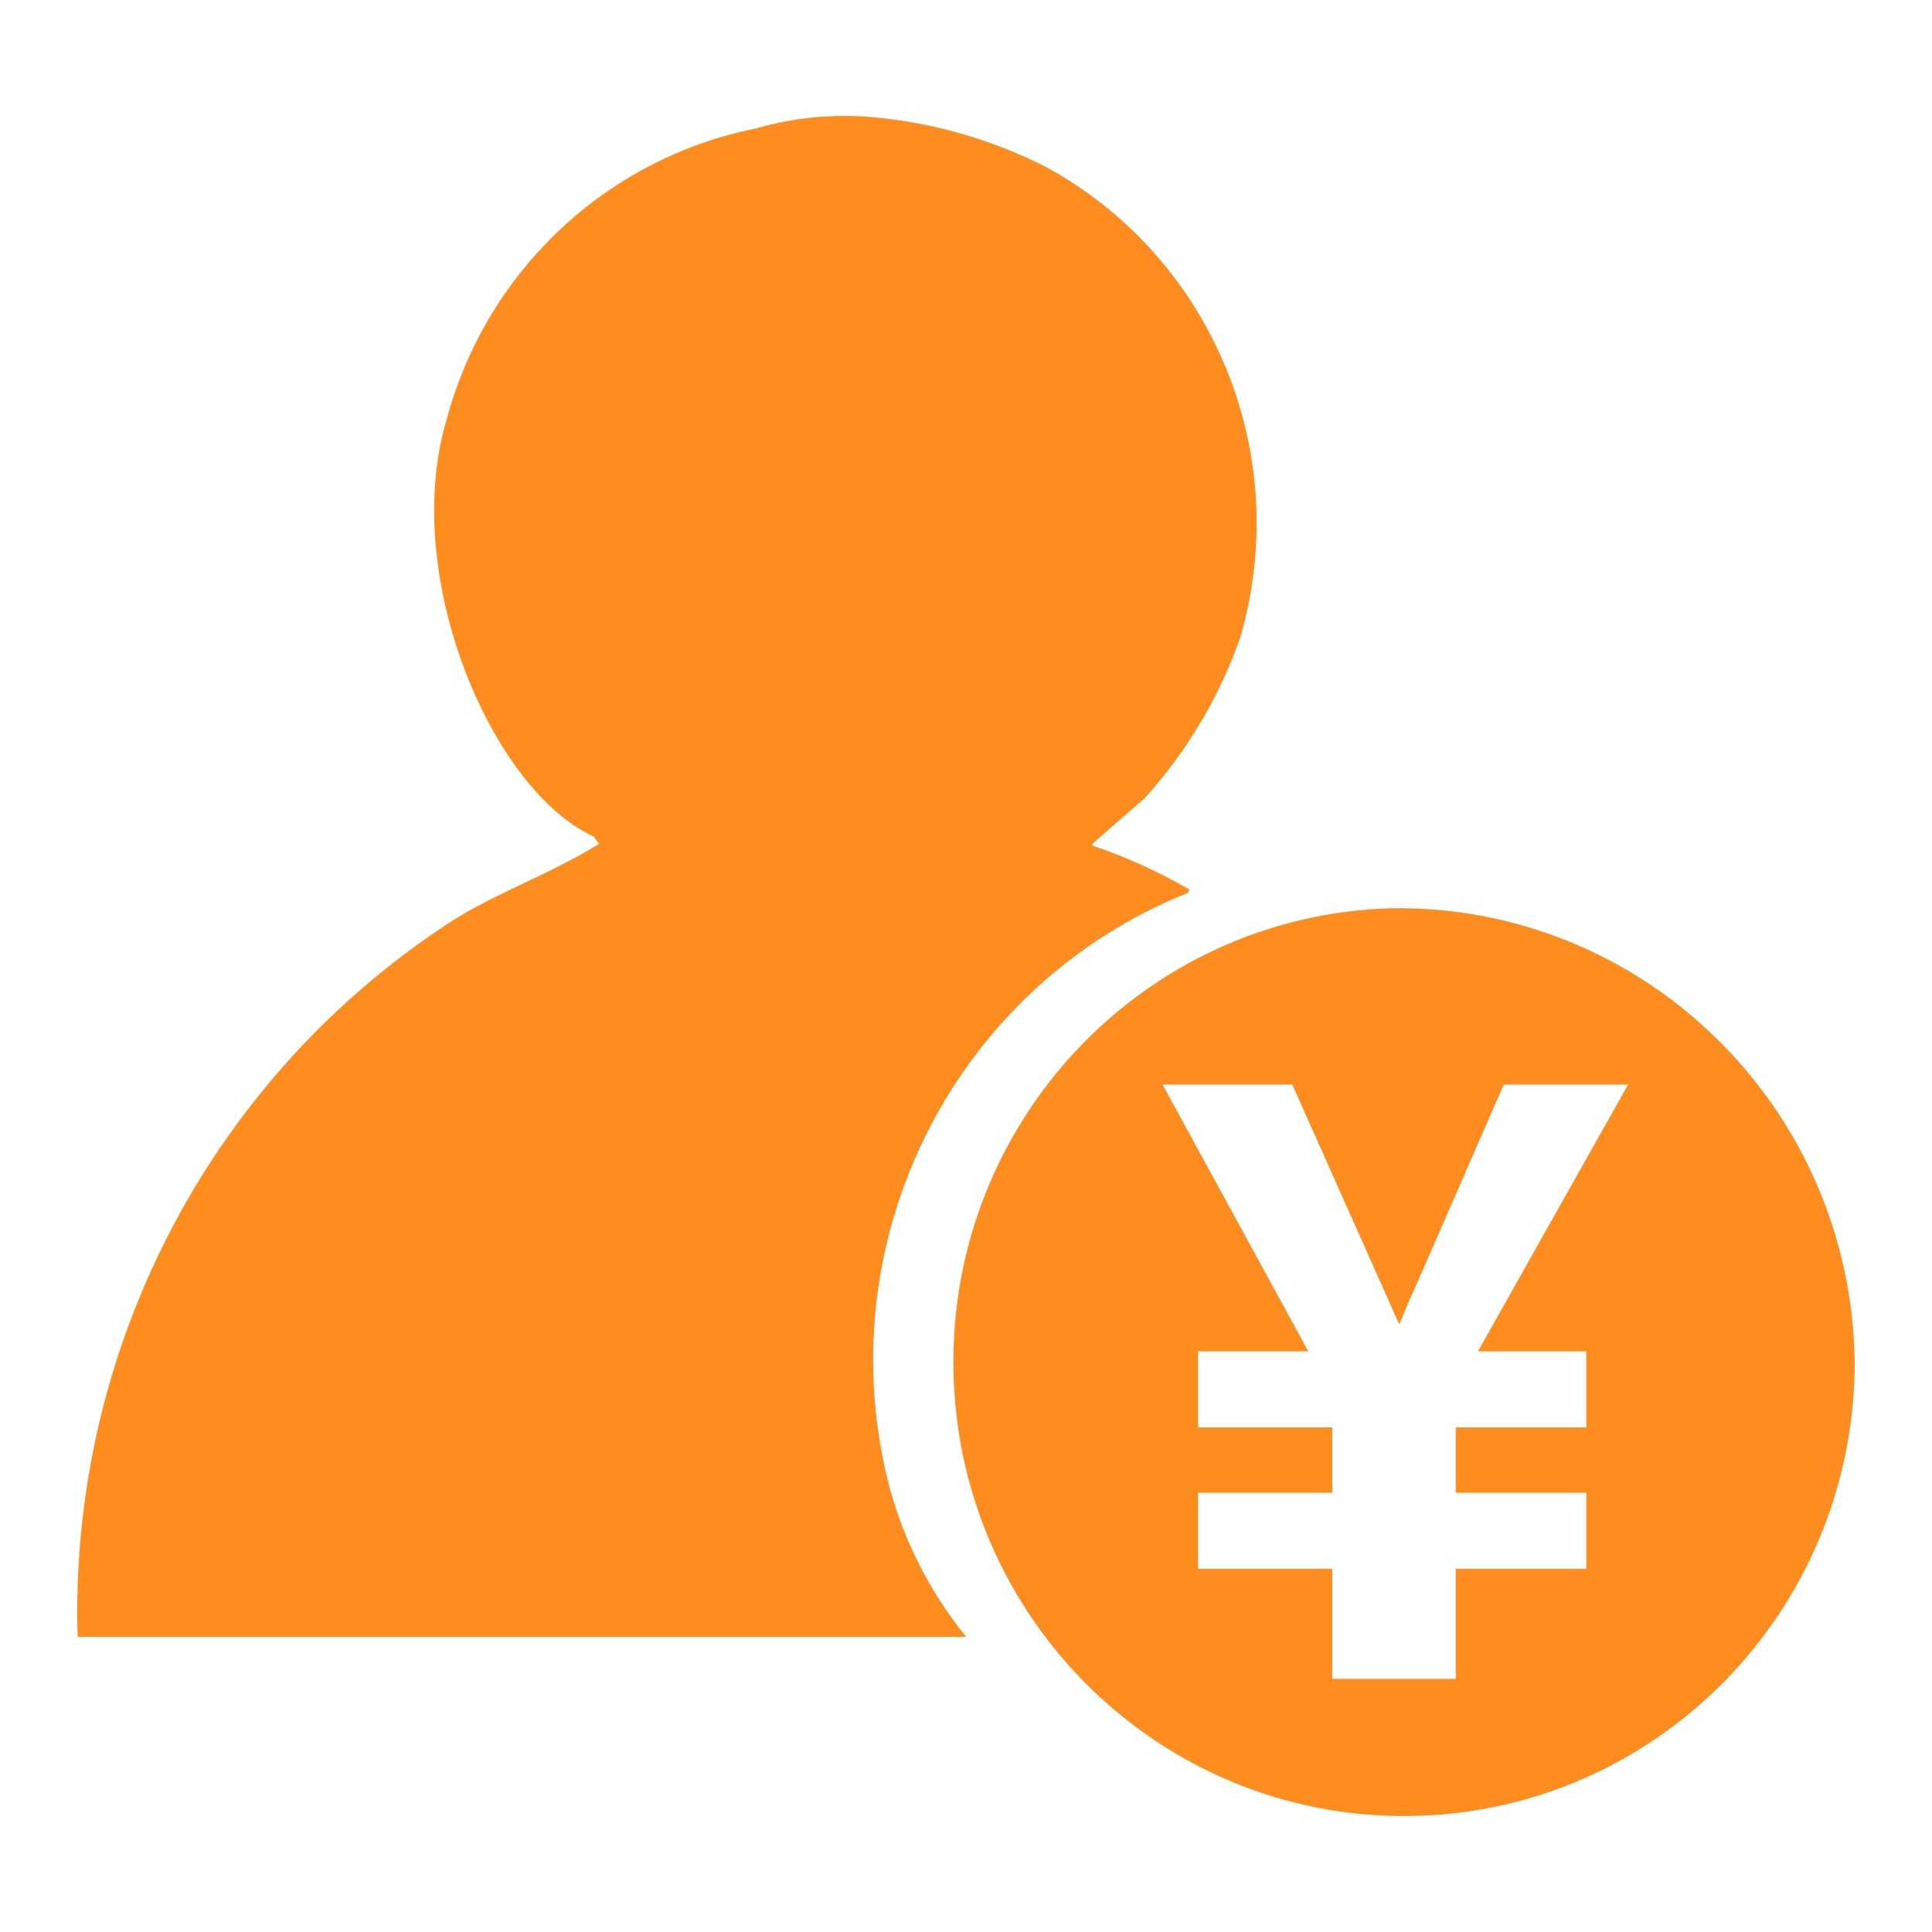 <svg xmlns="http://www.w3.org/2000/svg" xmlns:xlink="http://www.w3.org/1999/xlink" fill="none" version="1.1" width="50" height="50" viewBox="0 0 50 50"><defs><clipPath id="master_svg0_20_4351"><rect x="0" y="0" width="50" height="50" rx="0"/></clipPath></defs><g clip-path="url(#master_svg0_20_4351)"><g><path d="M36.02,23.505C29.622,23.68,24.559,29.017,24.676,35.463C24.792,41.91,30.043,47.058,36.443,46.999C42.843,46.941,48,41.698,48,35.25C47.912,28.673,42.547,23.414,36.02,23.505ZM42.136,28.068L38.25,34.972L41.055,34.972L41.055,36.941L37.675,36.941L37.675,38.632L41.055,38.632L41.055,40.601L37.675,40.601L37.675,43.451L34.479,43.451L34.479,40.601L31.006,40.601L31.006,38.632L34.479,38.632L34.479,36.941L31.006,36.941L31.006,34.972L33.858,34.972L30.087,28.068L33.444,28.068L36.203,34.254L36.226,34.254C36.318,34.022,36.456,33.675,36.663,33.234L38.917,28.068L42.136,28.068ZM30.731,23.111C30.759,23.088,30.776,23.054,30.777,23.018C29.98,22.557,29.141,22.177,28.27,21.883L28.27,21.837C28.73,21.443,29.167,21.049,29.627,20.655C30.709,19.458,31.546,18.056,32.087,16.532C33.493,11.78,31.402,6.685,27.074,4.323C25.723,3.636,24.257,3.204,22.751,3.049C21.678,2.932,20.592,3.026,19.555,3.327C15.678,4.104,12.575,7.032,11.553,10.879C10.357,14.933,12.748,20.47,15.37,21.651C15.41,21.717,15.456,21.779,15.508,21.837C14.128,22.694,12.656,23.157,11.392,24.037C5.337,28.107,1.792,35.033,2.009,42.362L25.005,42.362C24.006,41.133,23.298,39.691,22.935,38.146C21.488,31.882,24.801,25.492,30.731,23.111Z" fill="#FF8C1F" fill-opacity="1" style="mix-blend-mode:passthrough"/></g></g></svg>